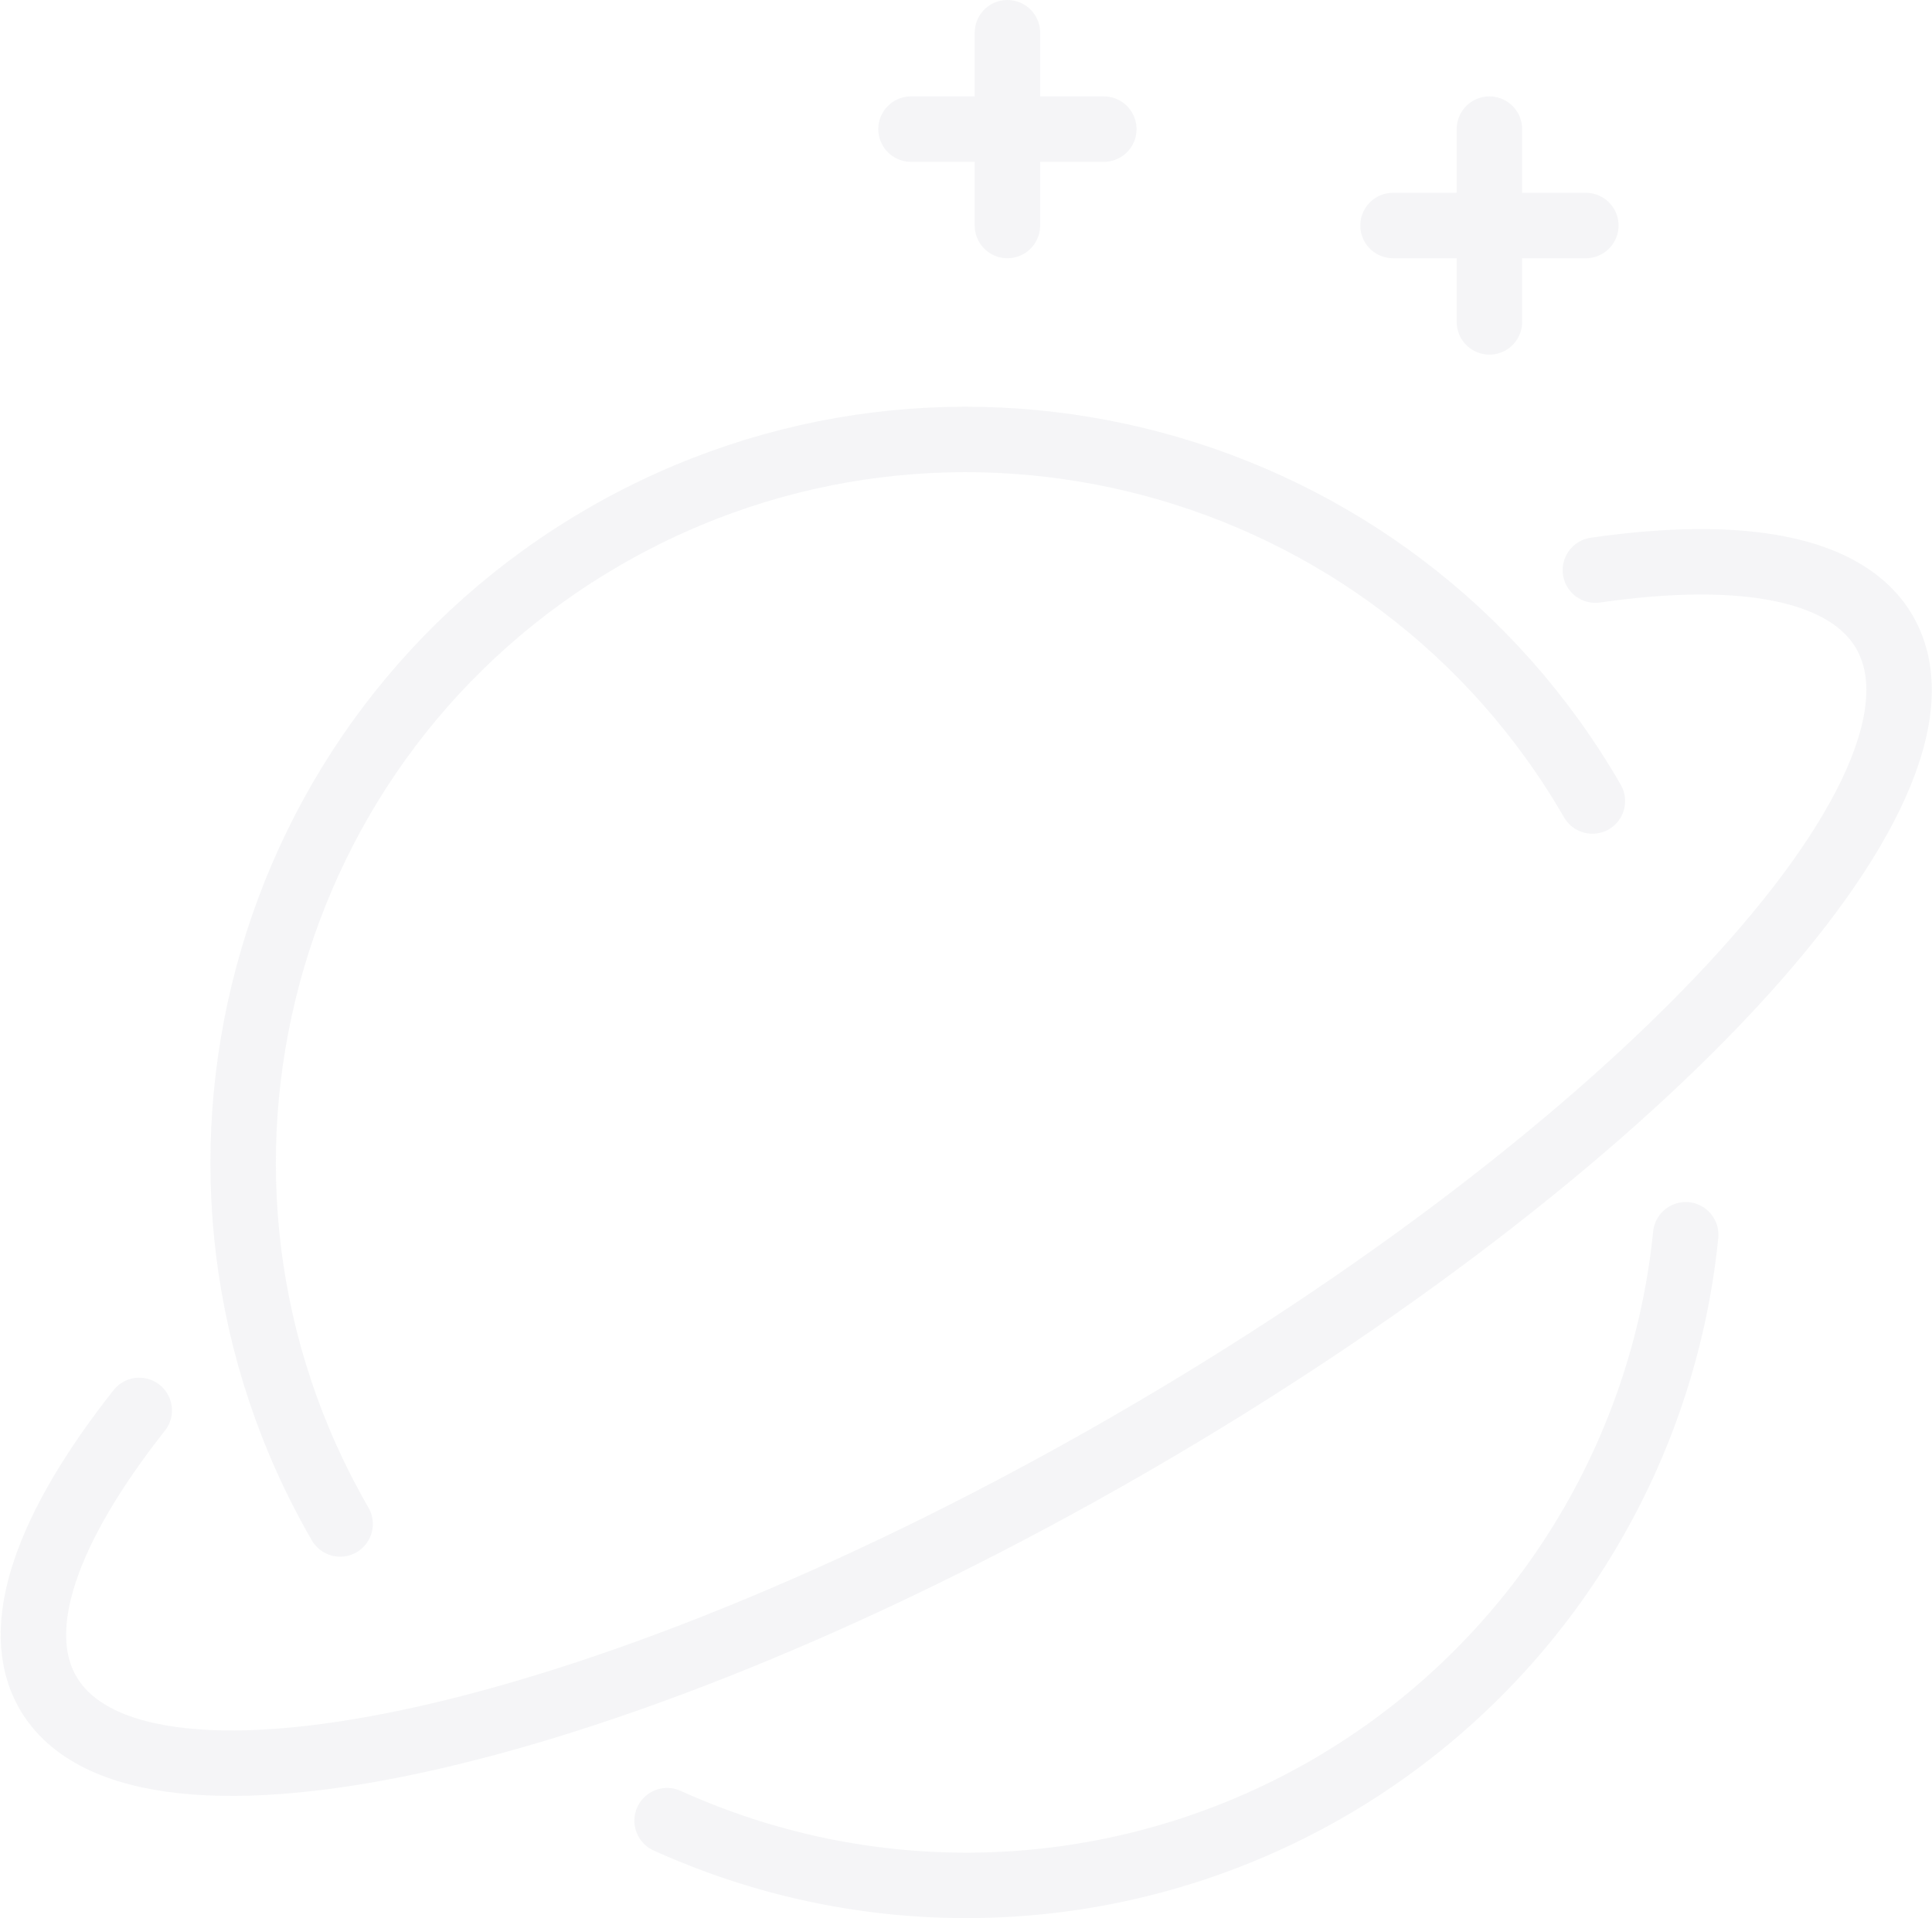 <svg xmlns="http://www.w3.org/2000/svg" width="590.401" height="586.236" viewBox="0 0 590.401 586.236"><g id="Group_7963" data-name="Group 7963" transform="translate(-700.19 -3426.922)" opacity="0.1"><path id="Path_7911" data-name="Path 7911" d="M208.21,556.583c-61.011-105.669-24.806-240.8,80.866-301.8s240.8-24.8,301.813,80.864" transform="translate(595.919 3336.069)" fill="none" stroke="#989cad" stroke-linecap="round" stroke-linejoin="round" stroke-width="20"></path><path id="Path_7912" data-name="Path 7912" d="M494.24,233.392A220.944,220.944,0,0,1,191.69,416.154c-2.946-1.178-5.863-2.415-8.72-3.712" transform="translate(721.085 3570.884)" fill="none" stroke="#989cad" stroke-linecap="round" stroke-linejoin="round" stroke-width="20"></path><path id="Path_7913" data-name="Path 7913" d="M653.722,228.96c44.808-6.481,76.978-.766,88.379,19,27.486,47.635-75.858,158.754-230.845,248.249-155.016,89.5-302.933,123.432-330.419,75.8-11.459-19.8-.235-50.61,27.9-86.255" transform="translate(534 3372.199)" fill="none" stroke="#989cad" stroke-linecap="round" stroke-linejoin="round" stroke-width="20"></path><line id="Line_85" data-name="Line 85" x1="58.919" transform="translate(1125.885 3495.84)" fill="none" stroke="#989cad" stroke-linecap="round" stroke-miterlimit="10" stroke-width="20"></line><line id="Line_86" data-name="Line 86" y2="58.917" transform="translate(1155.345 3466.38)" fill="none" stroke="#989cad" stroke-linecap="round" stroke-miterlimit="10" stroke-width="20"></line><line id="Line_87" data-name="Line 87" x1="58.919" transform="translate(978.588 3466.38)" fill="none" stroke="#989cad" stroke-linecap="round" stroke-miterlimit="10" stroke-width="20"></line><line id="Line_88" data-name="Line 88" y2="58.917" transform="translate(1008.047 3436.922)" fill="none" stroke="#989cad" stroke-linecap="round" stroke-miterlimit="10" stroke-width="20"></line></g></svg>